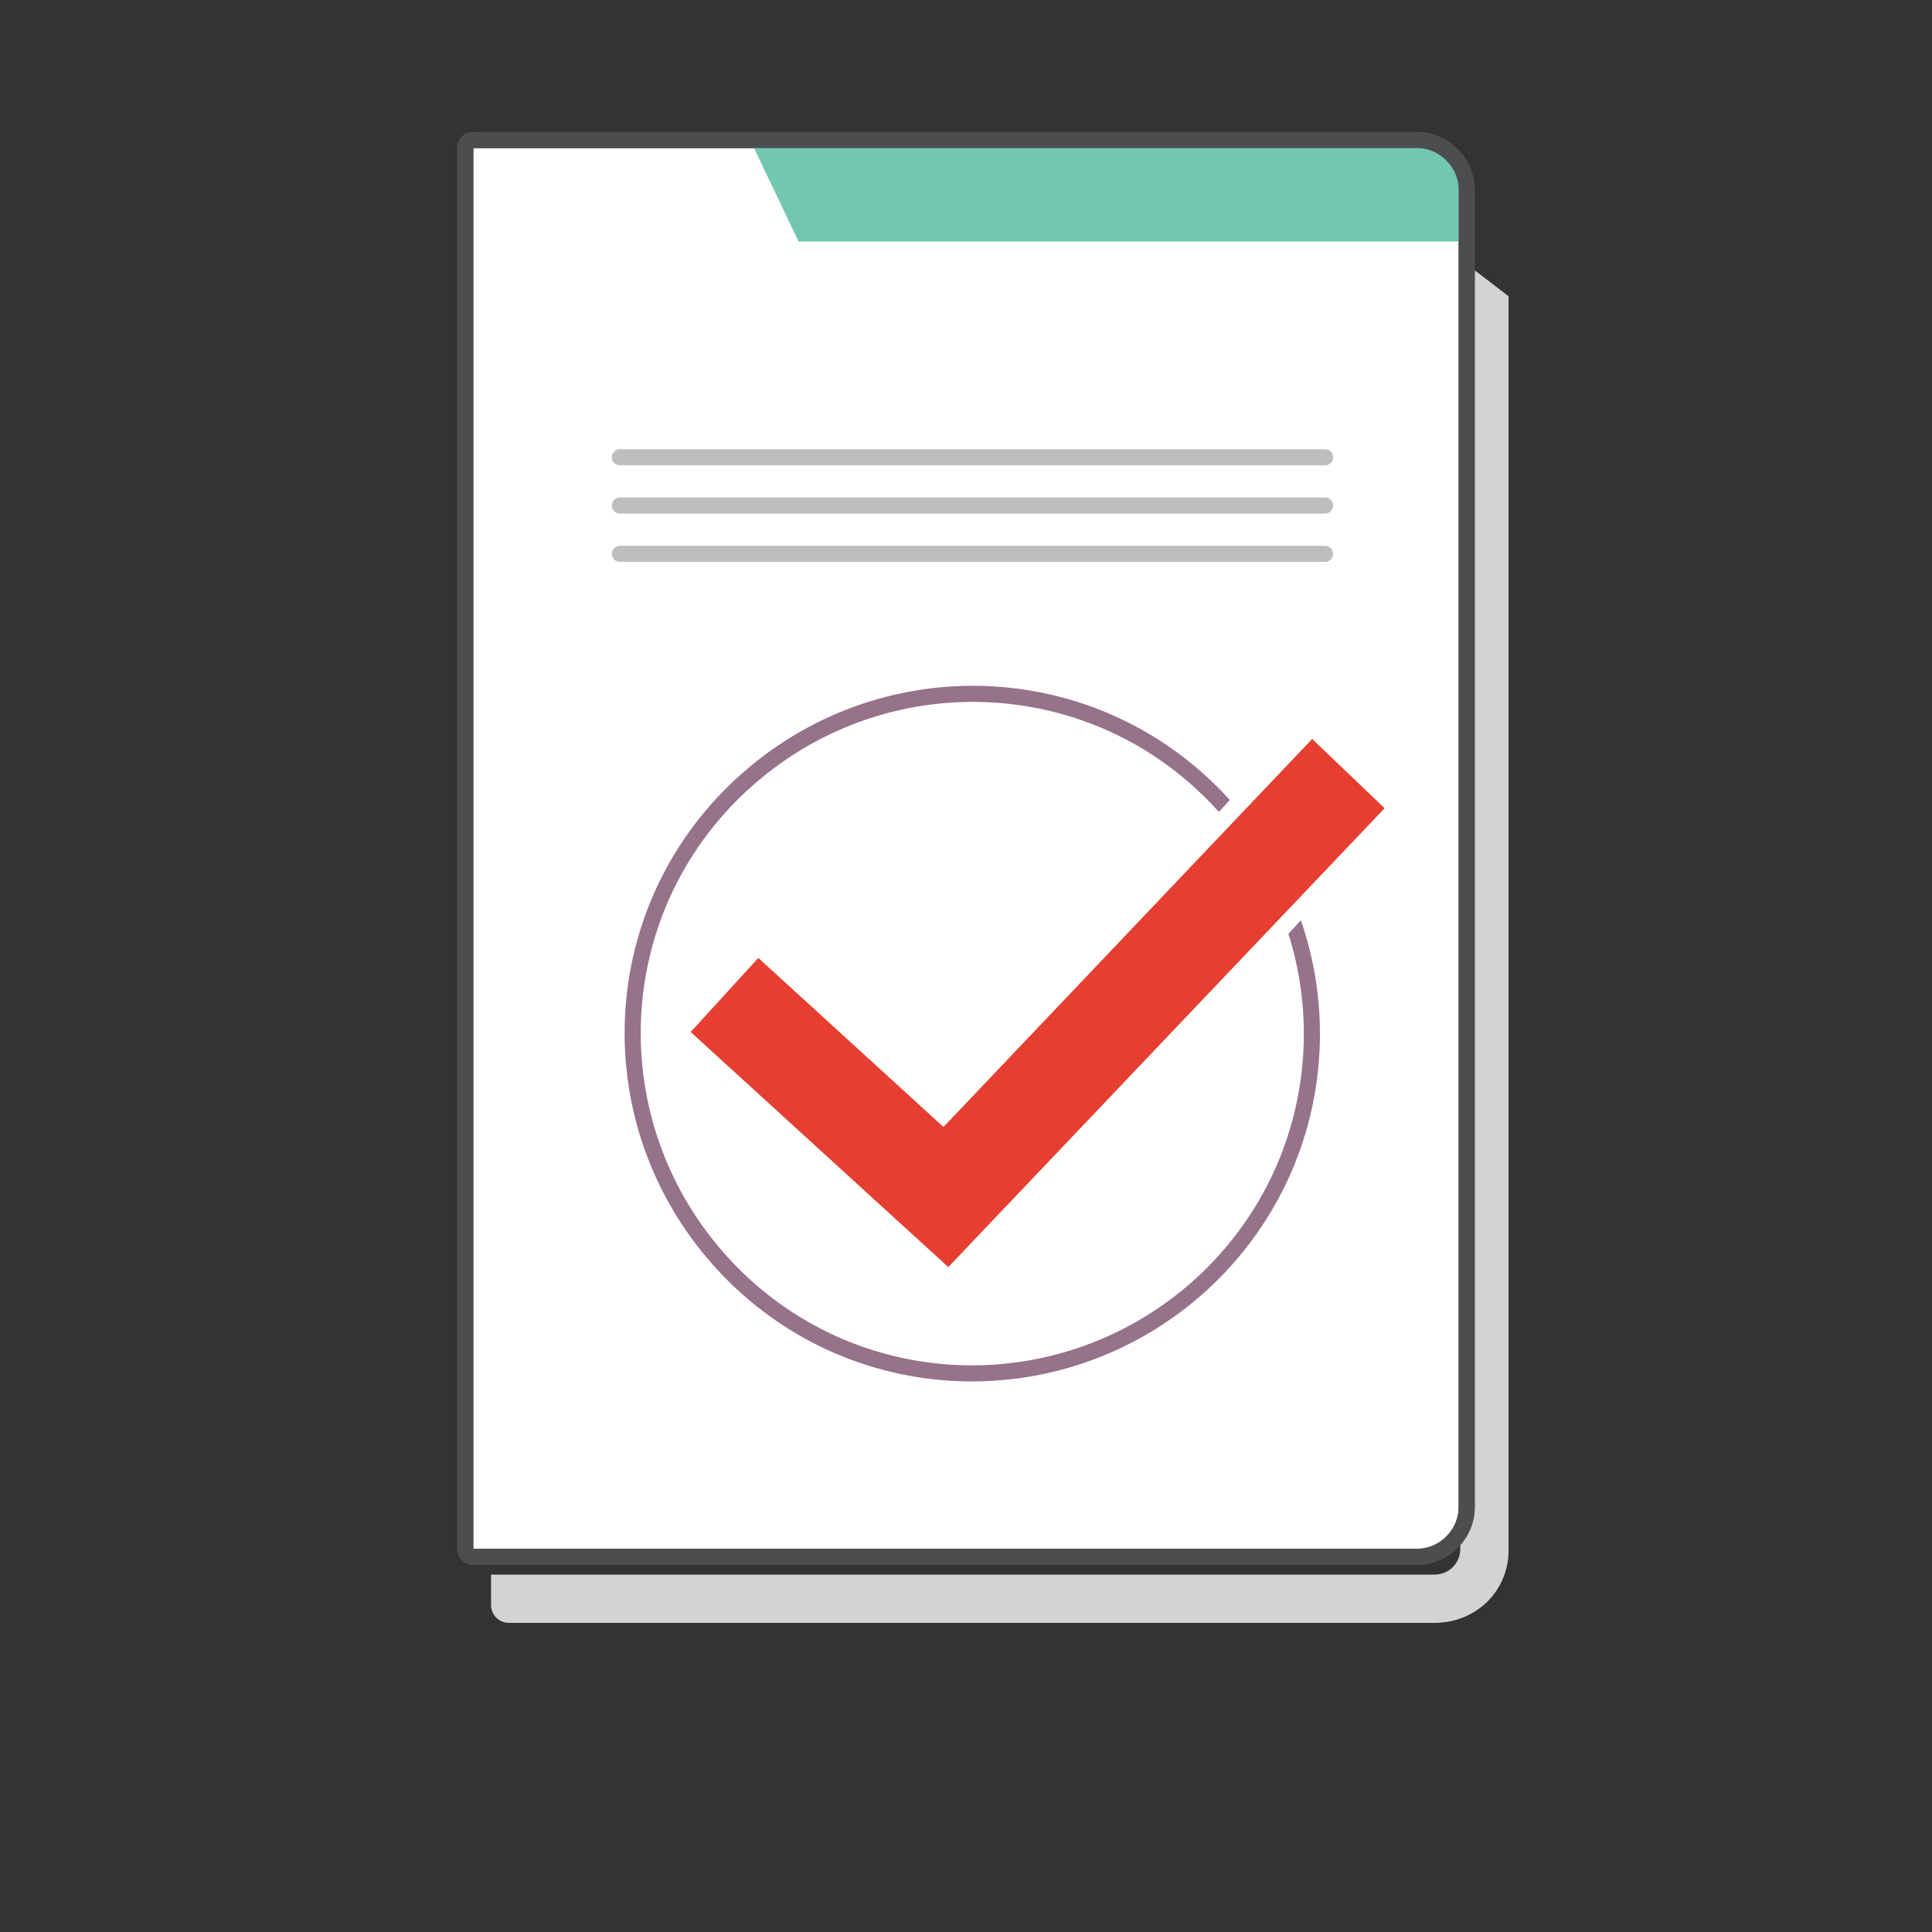 <?xml version="1.0" encoding="utf-8"?>
<!-- Generator: Adobe Illustrator 22.1.0, SVG Export Plug-In . SVG Version: 6.00 Build 0)  -->
<svg version="1.1" id="Isolation_Mode" xmlns="http://www.w3.org/2000/svg" xmlns:xlink="http://www.w3.org/1999/xlink" x="0px"
	 y="0px" viewBox="0 0 120 120" style="enable-background:new 0 0 120 120;" xml:space="preserve">
<rect x="0" y="0" width="120" height="120" fill="#333333" stroke="none"/>
<style type="text/css">
	.st0{display:none;fill:#FFFFFF;stroke:#71C7AF;stroke-width:1.5;stroke-miterlimit:10;}
	.st1{fill:#D1D3D4;}
	.st2{fill:#FFFFFF;stroke:#4D4D4F;stroke-miterlimit:10;}
	.st3{fill:#71C7AF;}
	.st4{fill:none;stroke:#4D4D4F;stroke-miterlimit:10;}
	.st5{fill:none;stroke:#BCBEC0;stroke-linecap:round;stroke-miterlimit:10;}
	.st6{fill:#FFFFFF;}
	.st7{fill:none;stroke:#97728B;stroke-miterlimit:10;}
	.st8{fill:#E63E30;}
</style>
<g>
	<circle class="st0" cx="60" cy="60" r="54.4"/>
	<g>
		<g>
			<path class="st1" d="M89.1,100.8H31.6c-0.6,0-1.1-0.5-1.1-1.1v-1.9h58.6c0.9,0,1.6-0.7,1.6-1.6V16.1l3,2.3v77.9
				C93.7,98.8,91.7,100.8,89.1,100.8z"/>
			<path class="st2" d="M88,96.7H29.4c-0.3,0-0.5-0.2-0.5-0.5v-87c0-0.3,0.2-0.5,0.5-0.5H88c1.7,0,3.1,1.4,3.1,3.1v81.8
				C91.1,95.3,89.7,96.7,88,96.7z"/>
			<path class="st3" d="M91.1,15H49.6l-3-6.3h41.3c1.8,0,3.2,1.4,3.2,3.2C91.1,11.9,91.1,15,91.1,15z"/>
			<path class="st4" d="M88,96.7H29.4c-0.3,0-0.5-0.2-0.5-0.5v-87c0-0.3,0.2-0.5,0.5-0.5H88c1.7,0,3.1,1.4,3.1,3.1v81.8
				C91.1,95.3,89.7,96.7,88,96.7z"/>
		</g>
		<line class="st5" x1="38.5" y1="28.4" x2="82.3" y2="28.4"/>
		<line class="st5" x1="38.5" y1="31.4" x2="82.3" y2="31.4"/>
		<line class="st5" x1="38.5" y1="34.4" x2="82.3" y2="34.4"/>
	</g>
</g>
<ellipse transform="matrix(0.537 -0.844 0.844 0.537 -27.778 72.703)" class="st6" cx="52.3" cy="61.6" rx="6.5" ry="5.4"/>
<circle class="st6" cx="65.1" cy="56.2" r="2.6"/>
<ellipse transform="matrix(0.948 -0.318 0.318 0.948 -21.376 24.214)" class="st6" cx="63.6" cy="77.7" rx="2.1" ry="1.7"/>
<g>
	<path class="st7" d="M44.9,78.5c7.9,8.6,21.2,9.1,29.8,1.2c8-7.4,9-19.5,2.6-28.1c-0.4-0.6-0.9-1.2-1.4-1.7
		c-7.9-8.6-21.2-9.1-29.8-1.2S37,69.9,44.9,78.5z"/>
</g>
<rect x="73.9" y="49.7" transform="matrix(0.674 -0.738 0.738 0.674 -14.277 75.301)" class="st6" width="8.6" height="8.3"/>
<polygon class="st8" points="86,50.2 81.5,45.9 58.6,70 47.1,59.5 42.9,64.1 58.9,78.7 "/>
</svg>
